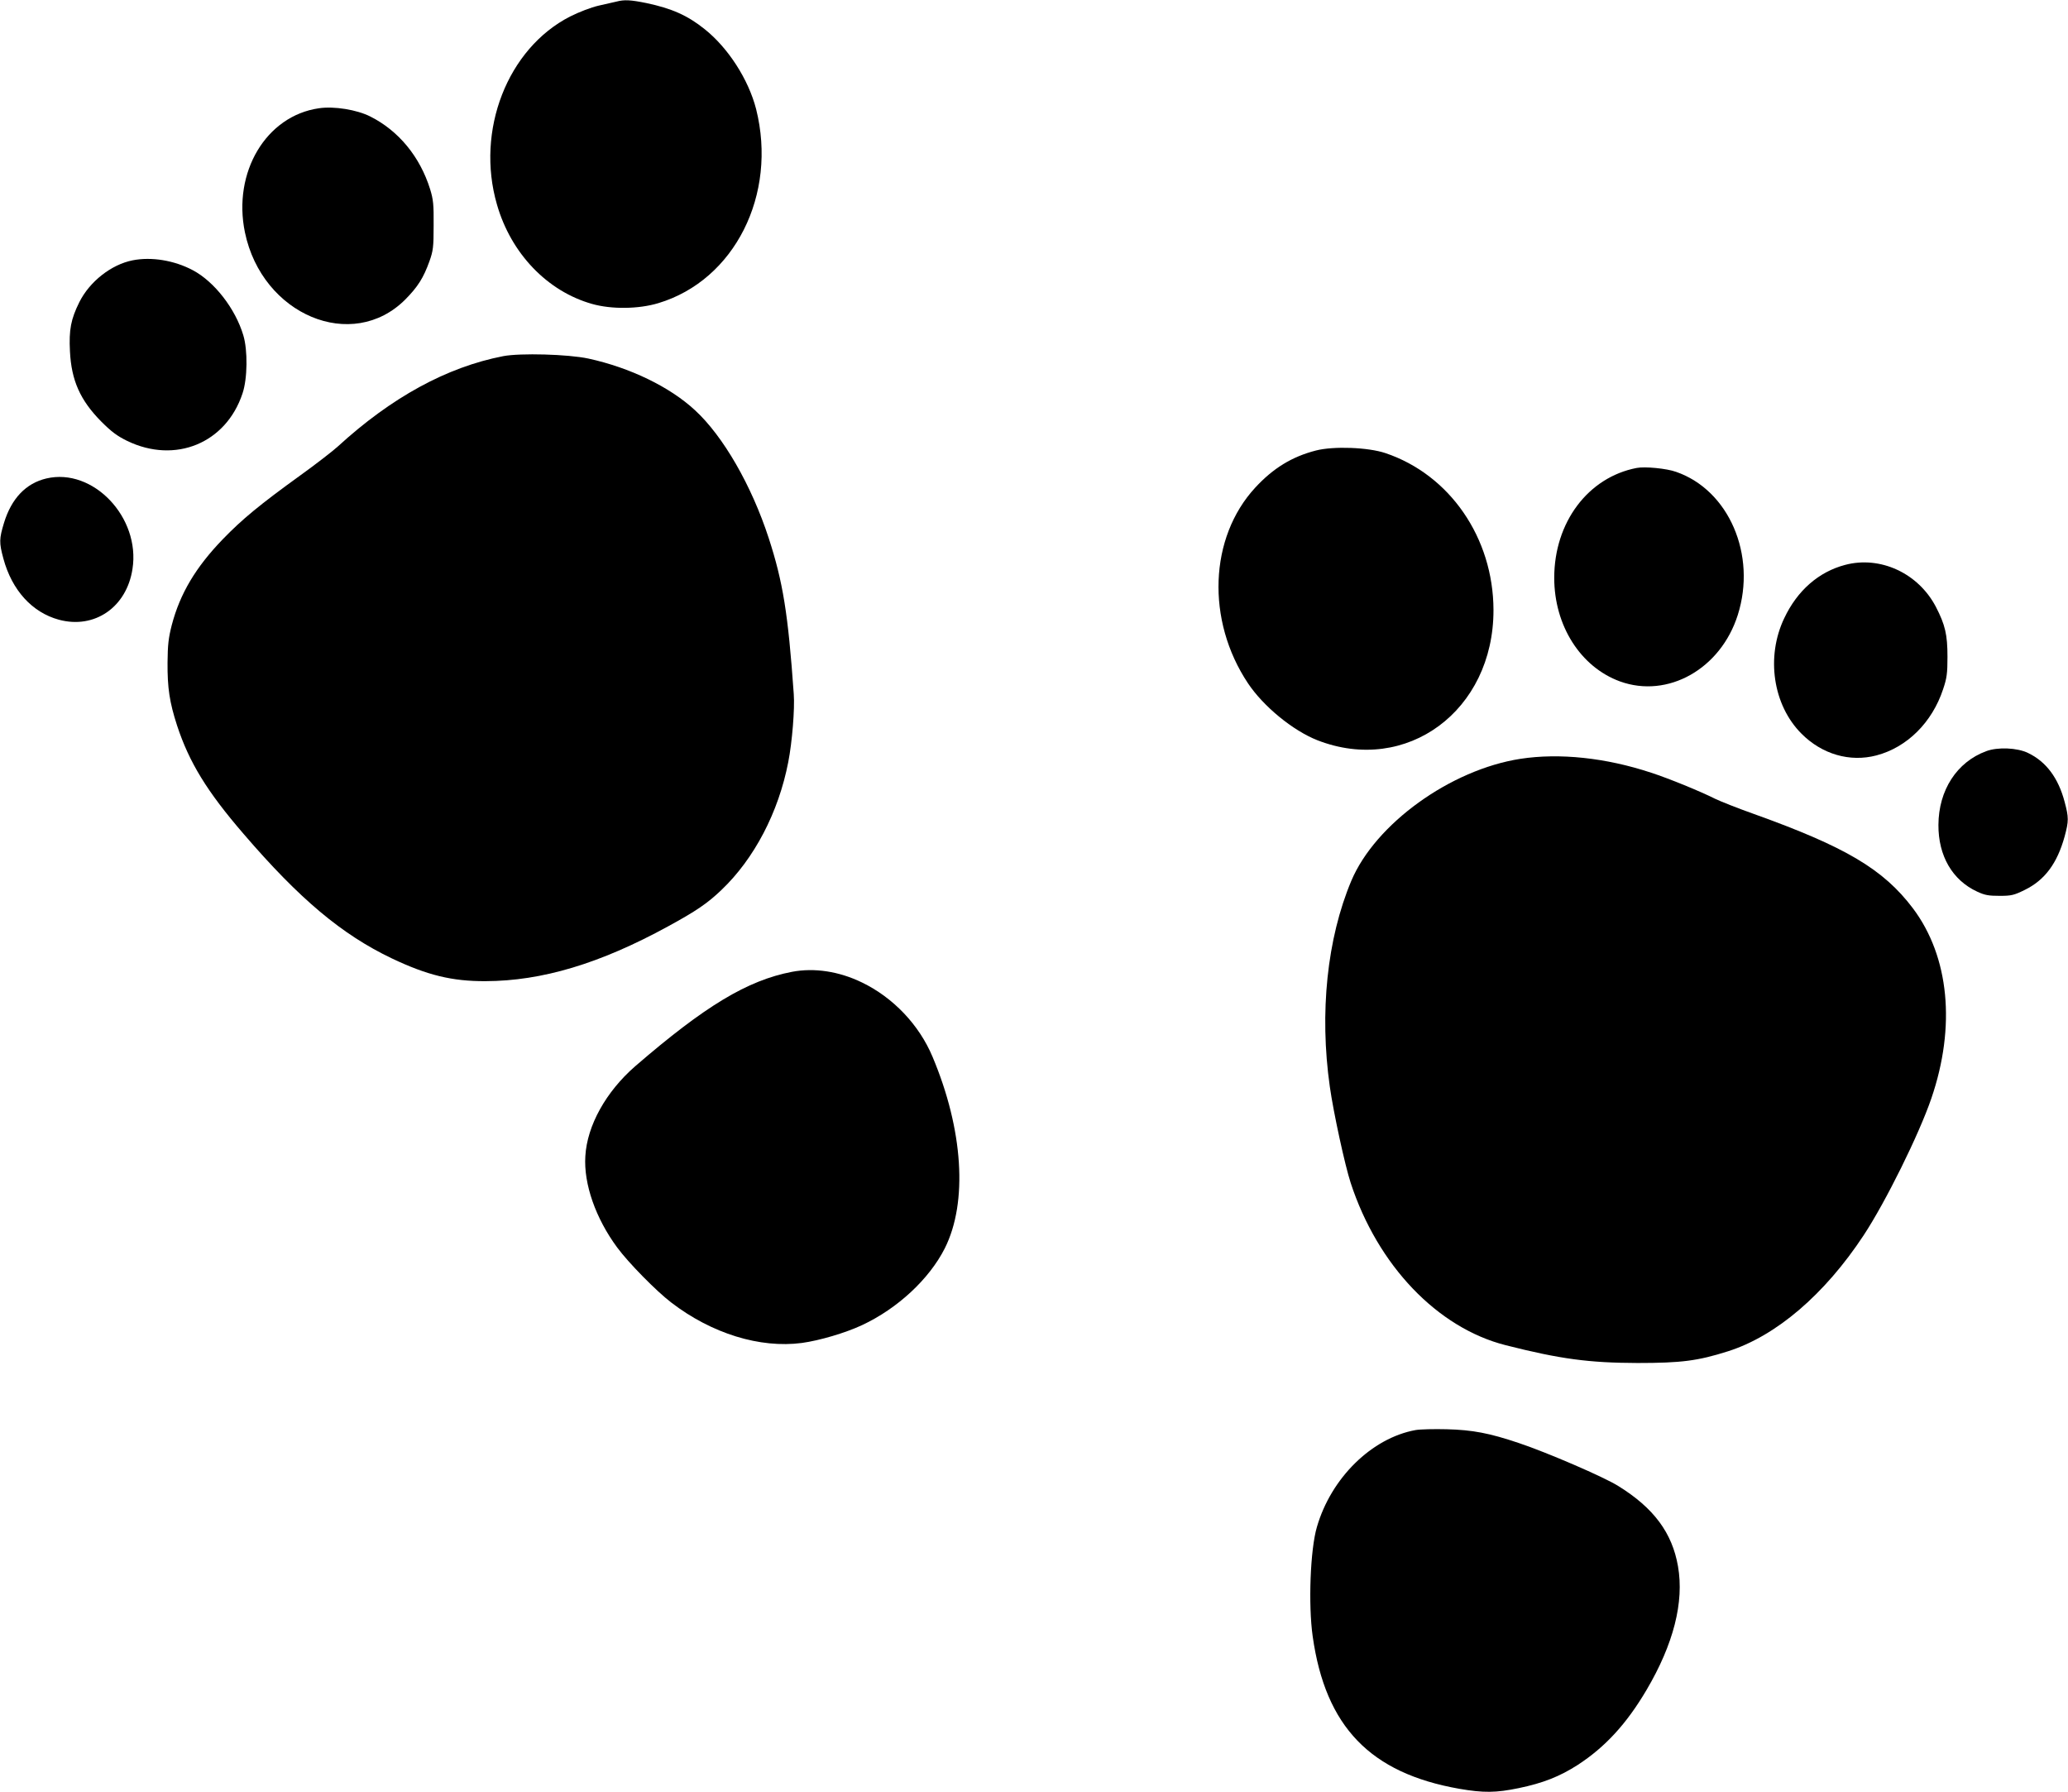 <?xml version="1.0" standalone="no"?>
<!DOCTYPE svg PUBLIC "-//W3C//DTD SVG 20010904//EN"
 "http://www.w3.org/TR/2001/REC-SVG-20010904/DTD/svg10.dtd">
<svg version="1.0" xmlns="http://www.w3.org/2000/svg"
 width="1280pt" height="1109pt" viewBox="0 0 1280 1109"
 preserveAspectRatio="xMidYMid meet">
<g transform="translate(0,1109) scale(0.1,-0.1)"
fill="#000000" stroke="none">
<path d="M3815 11080 c-16 -4 -66 -15 -110 -25 -47 -11 -118 -38 -176 -67
-388 -198 -586 -706 -453 -1164 87 -303 312 -537 589 -615 120 -34 288 -32
410 5 472 142 738 672 605 1201 -47 183 -173 379 -319 495 -106 85 -204 128
-360 161 -98 20 -137 22 -186 9z"/>
<path d="M1974 10420 c-327 -47 -535 -396 -458 -768 106 -511 664 -745 993
-415 77 78 112 133 149 236 23 65 26 87 26 222 1 130 -2 160 -22 225 -63 201
-195 361 -370 449 -83 42 -224 65 -318 51z"/>
<path d="M821 9479 c-132 -26 -266 -131 -330 -259 -52 -105 -65 -170 -58 -305
9 -179 63 -301 192 -432 65 -65 98 -90 163 -122 297 -143 611 -14 713 294 31
91 33 268 5 360 -49 165 -180 333 -313 403 -115 61 -256 84 -372 61z"/>
<path d="M3115 8886 c-350 -68 -692 -255 -1025 -560 -31 -28 -134 -108 -230
-177 -252 -182 -361 -272 -481 -396 -168 -174 -265 -337 -316 -532 -20 -78
-25 -121 -26 -231 -1 -157 12 -245 59 -390 75 -228 185 -408 412 -671 347
-404 609 -623 917 -770 219 -104 373 -142 580 -141 350 1 709 109 1128 338
178 97 246 144 332 226 203 193 354 481 414 792 24 122 41 331 34 421 -35 499
-67 694 -155 965 -106 325 -281 630 -456 791 -156 145 -403 264 -660 320 -126
27 -422 35 -527 15z"/>
<path d="M8145 8302 c-148 -38 -264 -109 -375 -229 -286 -309 -305 -822 -46
-1211 96 -144 278 -293 430 -353 552 -215 1091 183 1090 806 -1 446 -270 837
-669 971 -107 36 -321 44 -430 16z"/>
<path d="M10130 8194 c-301 -58 -510 -337 -510 -680 0 -296 163 -552 407 -641
296 -107 623 77 729 411 118 372 -55 773 -382 886 -58 21 -193 34 -244 24z"/>
<path d="M287 8129 c-127 -30 -216 -124 -262 -274 -30 -99 -31 -123 -4 -222
53 -196 178 -333 343 -378 221 -60 420 77 456 314 50 319 -244 628 -533 560z"/>
<path d="M11420 7594 c-163 -43 -295 -158 -376 -329 -115 -240 -70 -539 106
-715 127 -128 300 -178 464 -135 190 50 345 204 413 410 23 68 27 98 27 200 0
137 -14 198 -72 310 -109 208 -344 317 -562 259z"/>
<path d="M12293 6441 c-181 -67 -294 -241 -295 -456 -1 -191 86 -342 240 -413
47 -22 71 -26 139 -26 73 0 89 4 156 37 124 61 200 164 246 330 26 96 26 118
0 215 -39 148 -115 249 -226 302 -67 33 -189 38 -260 11z"/>
<path d="M9411 6394 c-433 -67 -898 -402 -1047 -755 -150 -357 -198 -816 -133
-1274 23 -163 94 -488 129 -595 167 -511 537 -898 960 -1005 339 -86 516 -109
815 -110 271 0 373 13 559 72 298 94 599 351 841 718 137 208 343 625 419 847
153 446 111 878 -114 1177 -183 242 -416 380 -985 584 -99 35 -207 78 -240 94
-89 45 -287 126 -395 161 -281 93 -568 123 -809 86z"/>
<path d="M4903 5076 c-277 -53 -539 -211 -972 -585 -180 -157 -297 -366 -308
-556 -11 -172 64 -385 197 -565 69 -94 242 -270 335 -341 250 -192 549 -284
808 -250 110 15 269 62 372 110 221 103 417 286 513 476 143 285 114 734 -76
1185 -83 198 -244 367 -437 460 -142 69 -295 92 -432 66z"/>
<path d="M8762 2240 c-271 -49 -523 -296 -611 -600 -41 -139 -54 -481 -26
-677 79 -559 356 -846 907 -943 151 -26 228 -25 368 4 150 31 254 72 366 144
169 110 301 253 425 463 167 283 234 544 195 766 -36 207 -150 361 -370 497
-87 55 -442 208 -616 266 -181 61 -286 81 -445 85 -77 2 -164 0 -193 -5z"/>
</g>
</svg>

